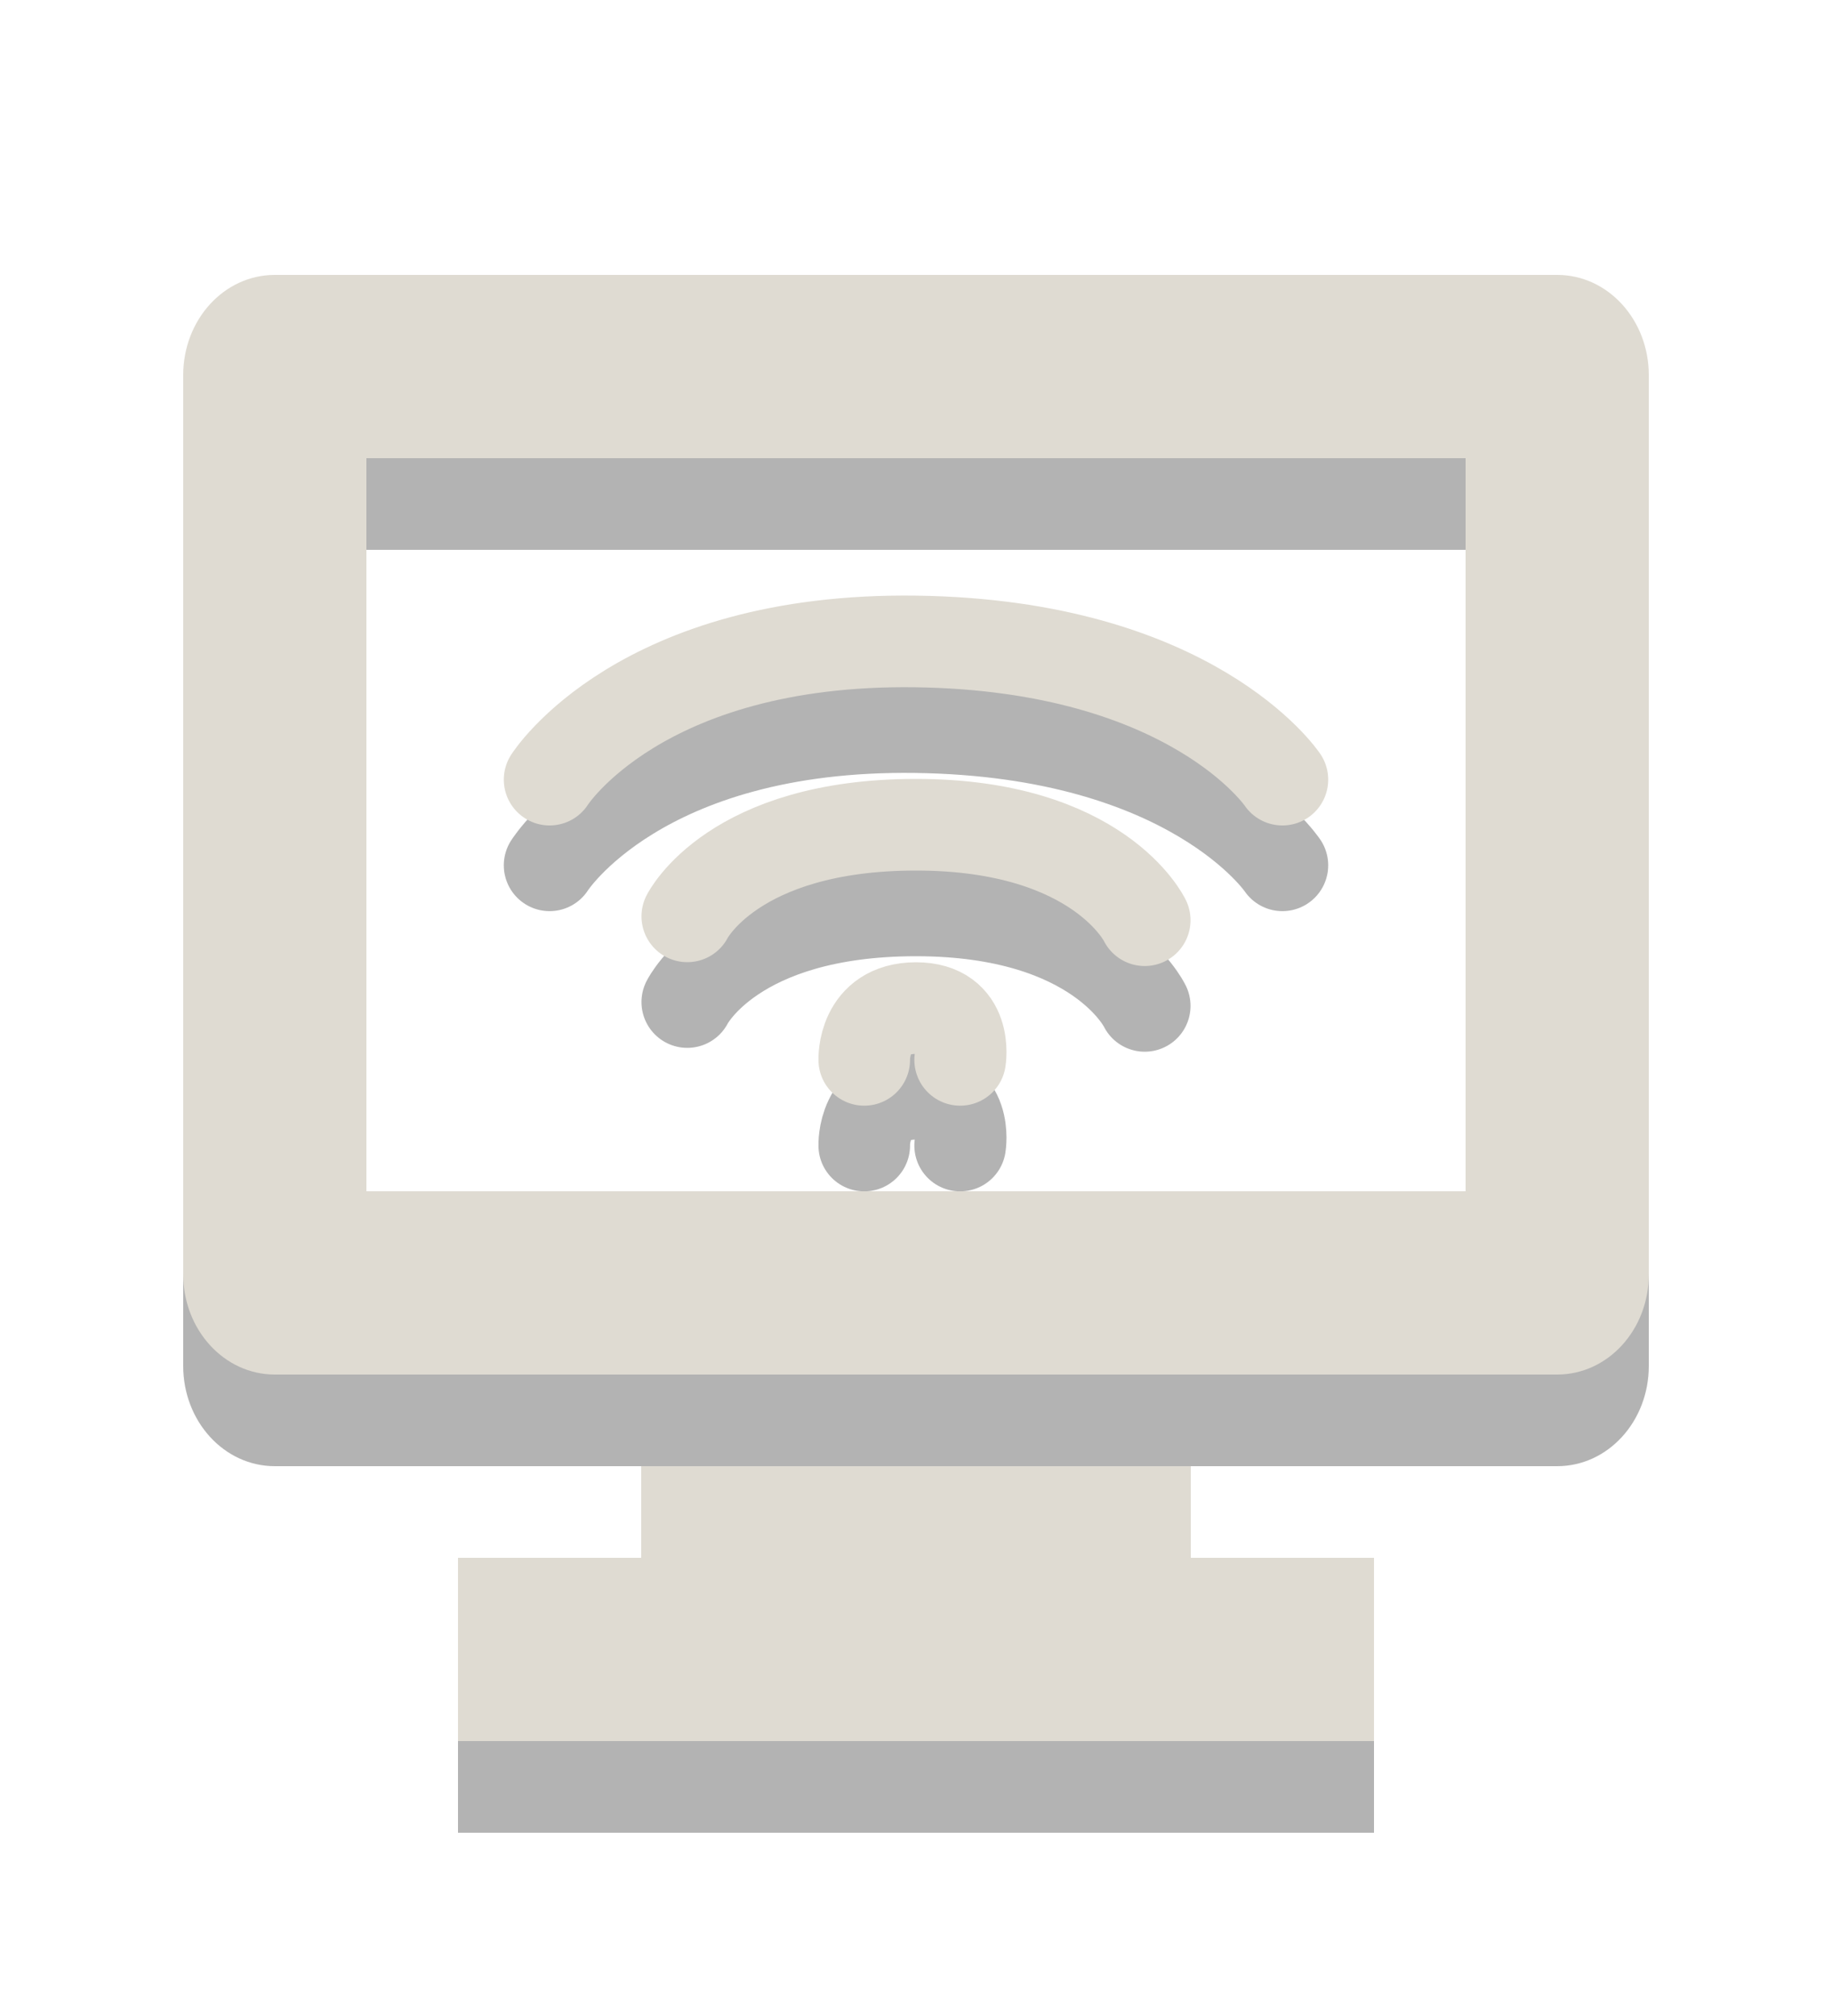 <?xml version="1.0" encoding="UTF-8"?>
<!-- Created with Inkscape (http://www.inkscape.org/) -->
<svg id="svg3294" width="20" height="22" version="1.0" xmlns="http://www.w3.org/2000/svg" xmlns:cc="http://creativecommons.org/ns#" xmlns:dc="http://purl.org/dc/elements/1.1/" xmlns:rdf="http://www.w3.org/1999/02/22-rdf-syntax-ns#">
 <path id="path3445-6" d="m7.503 10.935s0.497-1 2.497-1 2.497 1.042 2.497 1.042m-6.497-1.534s0.982-1.55 4-1.508c3.018 0.042 4 1.508 4 1.508m-4.565 3.058s-0.021-0.565 0.565-0.565c0.577 0 0.482 0.565 0.482 0.565" style="fill:none;opacity:.3;stroke-linecap:round;stroke-width:1px;stroke:#000"/>
 <path id="rect2722-3" d="m3 4c-0.554 0-1 0.489-1 1.094v9.812c0 0.604 0.446 1.094 1 1.094h14c0.554 0 1-0.489 1-1.094v-9.812c0-0.604-0.446-1.094-1-1.094h-14zm1 2h12v8h-12v-8zm3 11v1h-2v2h10v-2h-2v-1h-6z" style="opacity:.3"/>
 <path id="rect2722" d="m3 3c-0.554 0-1 0.489-1 1.094v9.812c0 0.604 0.446 1.094 1 1.094h14c0.554 0 1-0.489 1-1.094v-9.812c0-0.604-0.446-1.094-1-1.094h-14zm1 2h12v8h-12v-8zm3 11v1h-2v2h10v-2h-2v-1h-6z" style="fill:#dfdbd2"/>
 <path id="path3445" d="m7.503 10s0.497-1 2.497-1 2.497 1.042 2.497 1.042m-6.497-1.534s0.982-1.55 4-1.508c3.018 0.042 4 1.508 4 1.508m-4.565 3.058s-0.021-0.565 0.565-0.565c0.577 0 0.482 0.565 0.482 0.565" style="fill:none;stroke-linecap:round;stroke-width:1px;stroke:#dfdbd2"/>
</svg>
